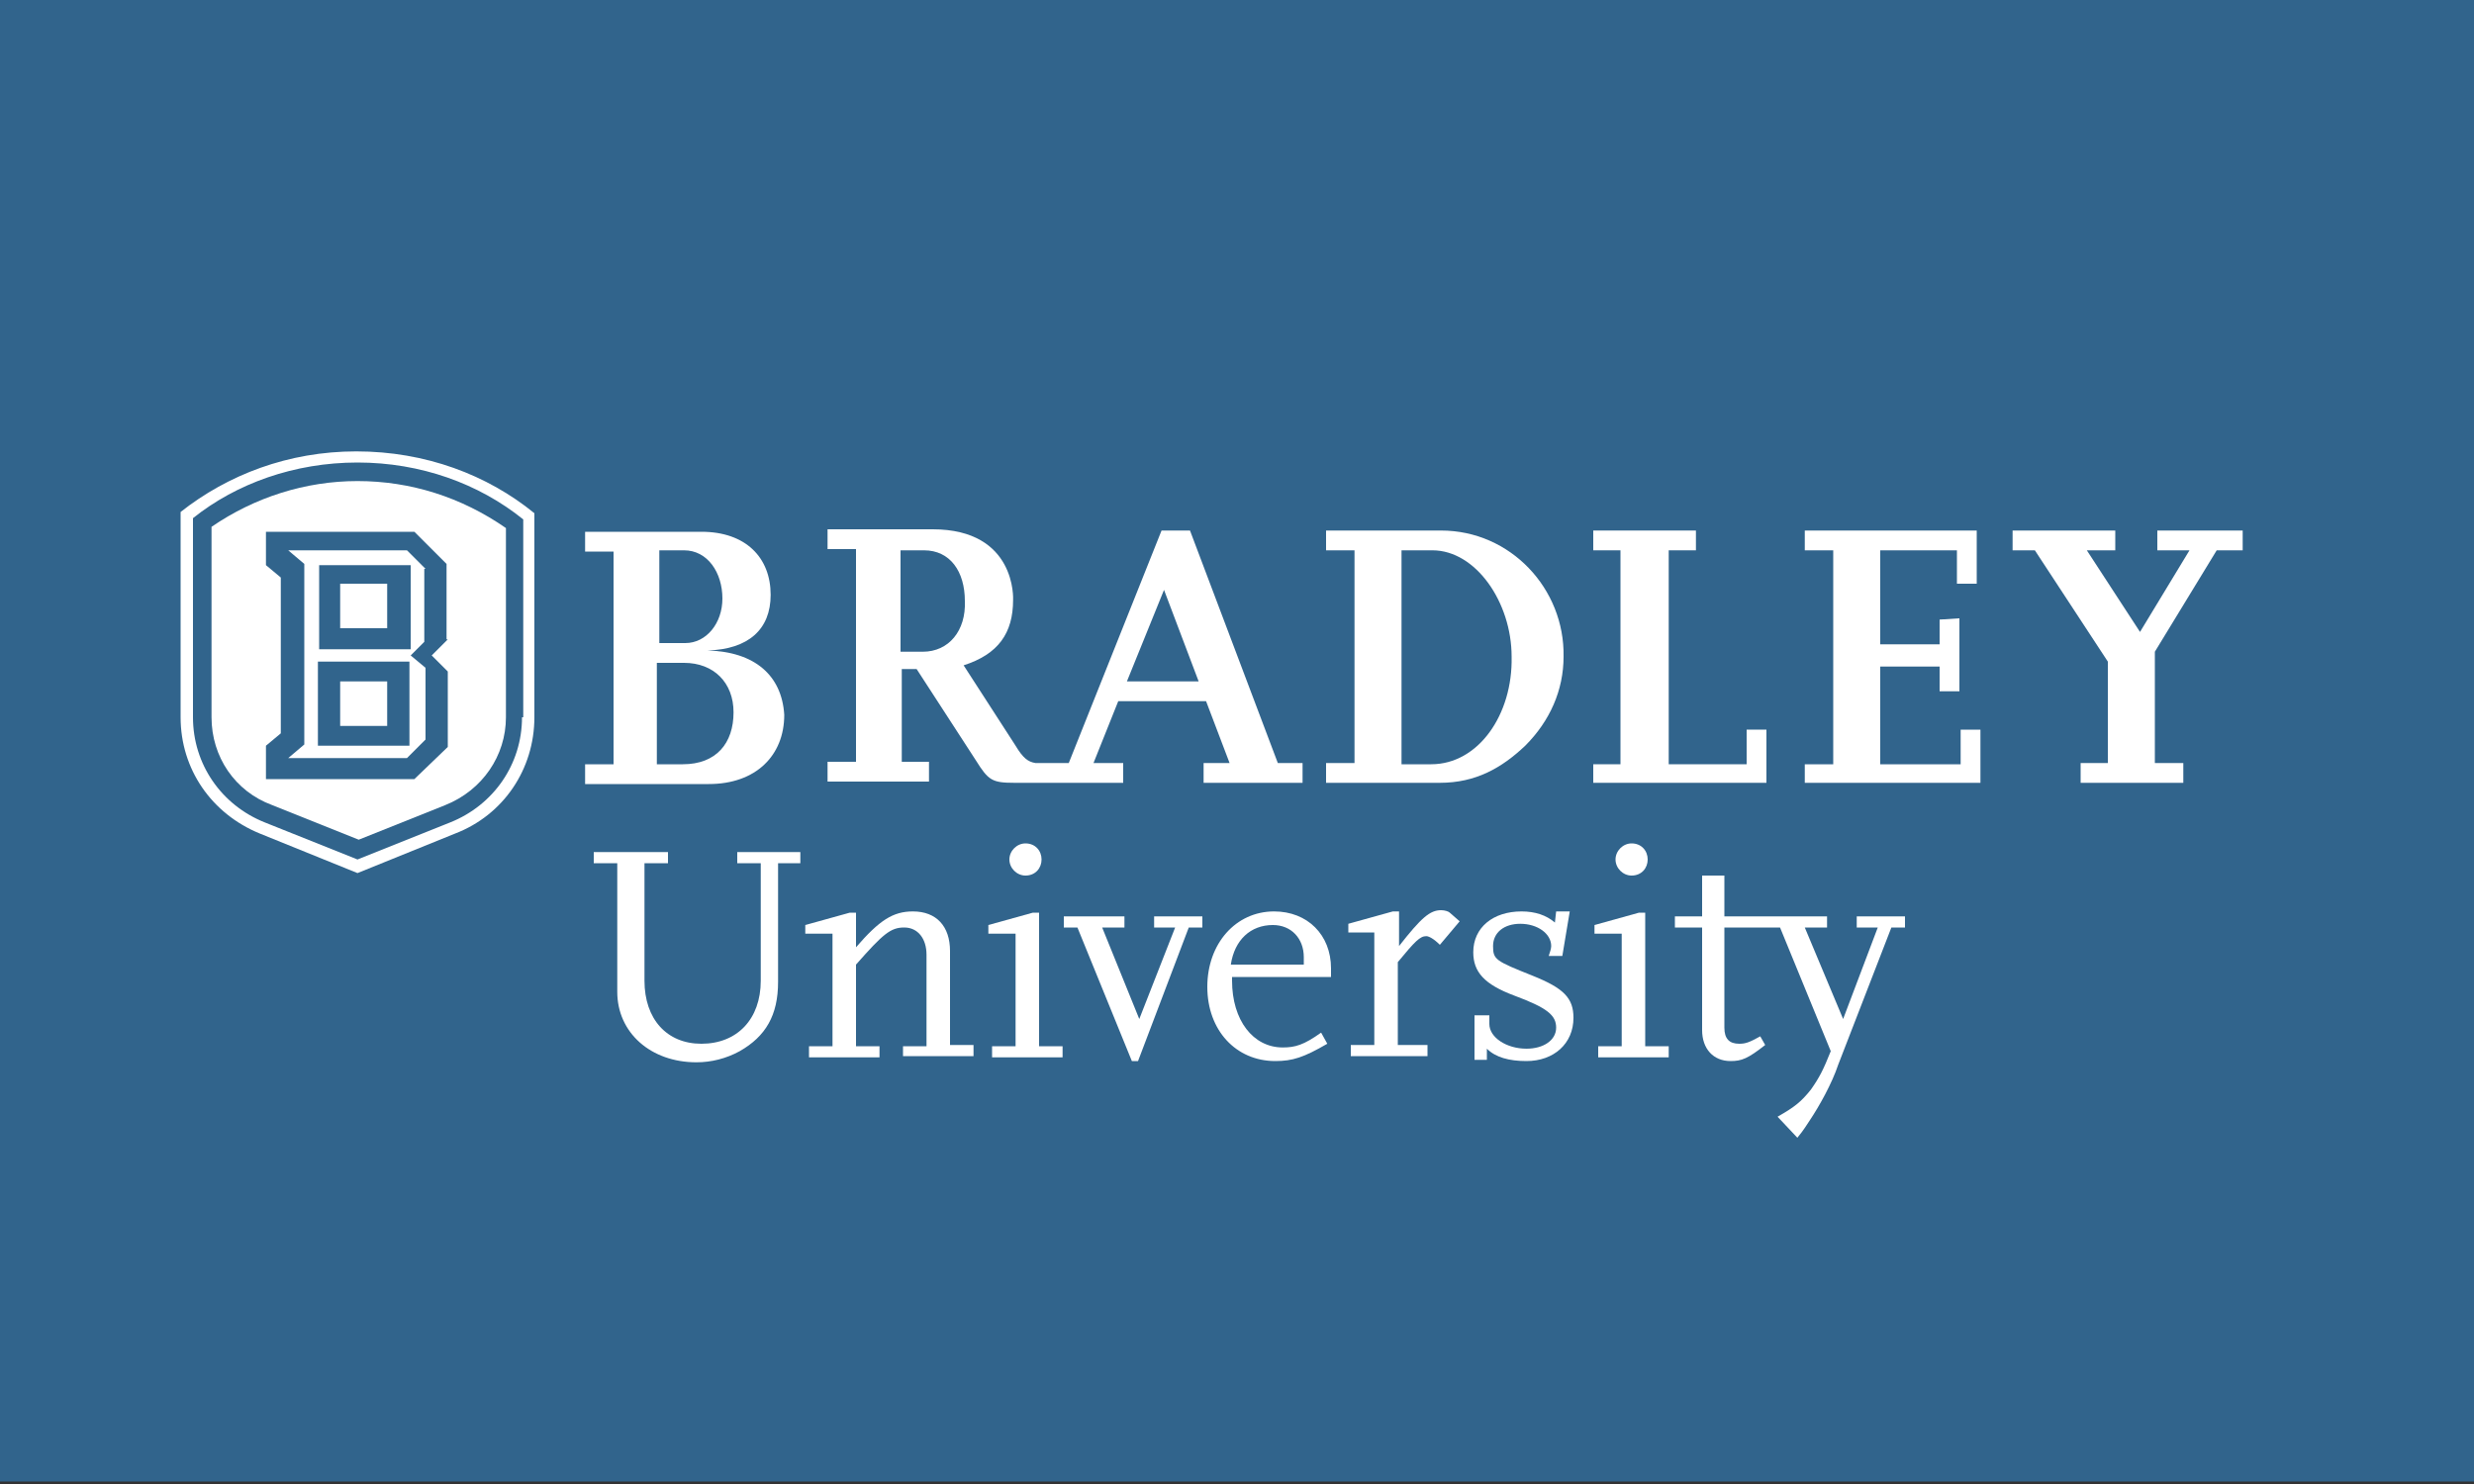 <?xml version="1.0" encoding="utf-8"?>
<!-- Generator: Adobe Illustrator 22.1.0, SVG Export Plug-In . SVG Version: 6.00 Build 0)  -->
<svg version="1.1" id="Layer_1" xmlns="http://www.w3.org/2000/svg" xmlns:xlink="http://www.w3.org/1999/xlink" x="0px" y="0px"
	 viewBox="0 0 200 120" style="enable-background:new 0 0 200 120;" xml:space="preserve">
<rect x="0" y="0" width="200" height="120" fill="#333333" stroke="none"/>
<style type="text/css">
	.st0{fill:#31648C;}
	.st1{opacity:0.69;fill:#6DAED5;}
	.st2{fill:#A50000;}
	.st3{fill:#FFFFFF;}
	.st4{opacity:0.64;fill:#BEBEBE;}
	.st5{fill:#8C8C8C;}
</style>
<rect y="-0.7" class="st0" width="200" height="120.5"/>
<g>
	<g>
		<path class="st3" d="M57.2,52.6c3.3-0.1,5.1-1.7,5.1-4.5c0-3-2-5.1-5.6-5.1h-9.4v1.6h2.3v17.2h-2.3v1.6h10c3.8,0,6.1-2.3,6.1-5.6
			C63.2,54.6,61,52.7,57.2,52.6z M53.2,44.5h2.1c1.9,0,3.1,1.8,3.1,3.9c0,2-1.3,3.6-3,3.6h-2.1V44.5z M55.2,61.8h-2.1v-8.2h2.2
			c2.4,0,4,1.6,4,4C59.3,60.1,57.9,61.8,55.2,61.8z"/>
		<path class="st3" d="M116.5,42.9h-9.3v1.6h2.3v17.2h-2.3v1.6h9.2c2.9,0,5-1.2,6.9-3c2-2,3.1-4.5,3.1-7.2
			C126.5,47.6,122.1,42.9,116.5,42.9z M115.7,61.8h-2.4V44.5h2.5c3.5,0,6.4,4.2,6.4,8.6C122.3,57.8,119.5,61.8,115.7,61.8z"/>
		<polygon class="st3" points="141.2,61.8 134.9,61.8 134.9,44.5 137.1,44.5 137.1,42.9 128.8,42.9 128.8,44.5 131,44.5 131,61.8 
			128.8,61.8 128.8,63.3 142.8,63.3 142.8,59 141.2,59 		"/>
		<polygon class="st3" points="158.5,61.8 152,61.8 152,53.9 156.8,53.9 156.8,55.9 158.4,55.9 158.4,50 156.8,50.1 156.8,52.1 
			152,52.1 152,44.5 158.2,44.5 158.2,47.2 159.8,47.2 159.8,42.9 145.9,42.9 145.9,44.5 148.2,44.5 148.2,61.8 145.9,61.8 
			145.9,63.3 160.1,63.3 160.1,59 158.5,59 		"/>
		<polygon class="st3" points="174.4,42.9 174.4,44.5 177,44.5 173,51.1 168.7,44.5 171,44.5 171,42.9 162.7,42.9 162.7,44.5 
			164.5,44.5 170.4,53.5 170.4,61.7 168.2,61.7 168.2,63.3 176.5,63.3 176.5,61.7 174.2,61.7 174.2,52.7 179.2,44.5 181.3,44.5 
			181.3,42.9 		"/>
		<path class="st3" d="M96.2,42.9h-2.3l-7.5,18.8h-2.7c-0.6-0.1-1-0.4-1.6-1.4l-4.2-6.5c2.8-0.9,4-2.6,4-5.3c0,0,0.3-5.7-6.5-5.7
			h-8.5v1.6h2.3v17.2h-2.3v1.6h8.2v-1.6h-2.2v-7.5h1.2l4.8,7.4c1,1.6,1.3,1.8,3.1,1.8h8.8v-1.6h-2.4l2-5h7.1l1.9,5h-2.1v1.6h8v-1.6
			h-2L96.2,42.9z M74.6,52.7h-1.8v-8.2h1.9c2.1,0,3.3,1.7,3.3,4.1C78.1,51,76.7,52.7,74.6,52.7z M91.1,55.1l3-7.4l2.8,7.4H91.1z"/>
	</g>
	<g>
		<path class="st3" d="M62.9,69.8v9.6c0,2.7-1,4.4-3.1,5.6c-1.1,0.6-2.3,0.9-3.5,0.9c-3.7,0-6.4-2.4-6.4-5.7V69.8h-1.9v-0.9h6v0.9
			h-1.9v9.5c0,3.1,1.8,5.1,4.6,5.1c2.9,0,4.8-2,4.8-5.1v-9.5h-1.9v-0.9h5.1v0.9H62.9z"/>
		<path class="st3" d="M73,85.5v-0.9h1.9v-7.4c0-1.3-0.7-2.2-1.8-2.2c-1.1,0-1.7,0.5-3.9,3v6.6h1.9v0.9h-5.7v-0.9h1.9v-9.1h-2.2
			v-0.7l3.6-1h0.5v2.8c1.9-2.2,3-2.9,4.6-2.9c1.9,0,3,1.2,3,3.2v7.6h1.9v0.9H73z"/>
		<path class="st3" d="M80.2,85.5v-0.9h1.9v-9.1h-2.2v-0.7l3.6-1H84v10.8h1.9v0.9H80.2z M82.9,70.8c-0.7,0-1.3-0.6-1.3-1.3
			c0-0.7,0.6-1.3,1.3-1.3c0.8,0,1.3,0.6,1.3,1.3C84.2,70.2,83.7,70.8,82.9,70.8z"/>
		<path class="st3" d="M96.1,75L92,85.8h-0.5L87.1,75L86,75v-0.9h4.9V75h-1.8l3,7.4L95,75h-1.7v-0.9h3.9V75H96.1z"/>
		<path class="st3" d="M99.6,79v0.3c0,3.2,1.7,5.4,4.1,5.4c1,0,1.7-0.2,3.1-1.2l0.5,0.9c-1.9,1.1-2.8,1.4-4.2,1.4
			c-3.2,0-5.5-2.5-5.5-6c0-3.5,2.3-6.1,5.4-6.1c2.7,0,4.6,1.9,4.6,4.6V79H99.6z M105.4,77.4c0-1.5-1-2.6-2.5-2.6
			c-1.8,0-3.1,1.2-3.4,3.2h5.9V77.4z"/>
		<path class="st3" d="M116.4,76.4c-0.5-0.5-0.9-0.7-1.1-0.7c-0.5,0-0.9,0.4-2.3,2.1v6.7h2.4v0.9h-6.2v-0.9h1.9v-9.1H109v-0.7l3.6-1
			h0.5v2.8c1.8-2.3,2.5-2.9,3.4-2.9c0.3,0,0.6,0.1,0.7,0.2l0.8,0.7L116.4,76.4z"/>
		<path class="st3" d="M123.4,85.8c-1.4,0-2.5-0.3-3.2-1v0.9h-1v-3.6h1.2v0.7c0,1.1,1.4,2,3,2c1.4,0,2.4-0.7,2.4-1.7
			c0-1-0.7-1.6-3.4-2.6c-2.4-0.9-3.3-1.9-3.3-3.5c0-2,1.6-3.3,3.9-3.3c1.1,0,2,0.3,2.7,0.9l0.1-0.9h1.1l-0.6,3.6h-1.1
			c0.1-0.3,0.2-0.6,0.2-0.8c0-1-1.1-1.8-2.5-1.8c-1.3,0-2.2,0.7-2.2,1.8c0,1.1,0.2,1.2,3.2,2.4c2.5,1,3.3,1.8,3.3,3.4
			C127.2,84.4,125.6,85.8,123.4,85.8z"/>
		<path class="st3" d="M129.2,85.5v-0.9h1.9v-9.1h-2.2v-0.7l3.6-1h0.5v10.8h1.9v0.9H129.2z M131.9,70.8c-0.7,0-1.3-0.6-1.3-1.3
			c0-0.7,0.6-1.3,1.3-1.3c0.8,0,1.3,0.6,1.3,1.3C133.2,70.2,132.7,70.8,131.9,70.8z"/>
		<path class="st3" d="M150.1,74.1V75h1.7l-2.8,7.4l-3.1-7.4h1.8v-0.9h-8.3v-3.3h-1.8v3.3h-2.2V75h2.2v8.3c0,1.5,0.9,2.5,2.3,2.5
			c0.9,0,1.4-0.2,2.8-1.3l-0.4-0.7c-0.9,0.5-1.2,0.6-1.7,0.6c-0.8,0-1.2-0.4-1.2-1.3V75h4.5l4.1,10c-0.6,1.5-0.9,2.1-1.6,3.1
			c-0.8,1-1.3,1.4-2.7,2.2l1.6,1.7c0.5-0.6,0.8-1.1,1-1.4c0.8-1.2,1.8-3,2.3-4.5l4.3-11.1h1.1v-0.9H150.1z"/>
	</g>
</g>
<g>
	<path class="st3" d="M28.8,36.5c-5.5,0-10.4,1.9-14.2,4.9V58c0,4.2,2.5,7.8,6.4,9.4l7.9,3.2l7.9-3.2c3.9-1.5,6.4-5.2,6.4-9.4V41.5
		C39.4,38.4,34.4,36.5,28.8,36.5z M42.2,58c0,3.8-2.3,7.1-5.8,8.5l-7.5,3l-7.5-3c-3.5-1.4-5.8-4.7-5.8-8.5V41.9
		c3.5-2.8,8.2-4.5,13.3-4.5c5.1,0,9.8,1.7,13.4,4.6V58z"/>
	<g>
		<g>
			<rect x="27.5" y="47.2" class="st3" width="3.8" height="3.6"/>
			<rect x="27.5" y="55.1" class="st3" width="3.8" height="3.6"/>
			<path class="st3" d="M28.9,38.9c-4.2,0-8.3,1.3-11.8,3.7V58c0,3.2,1.9,6,4.9,7.1l7,2.8l7-2.8c3-1.2,4.9-4,4.9-7.1V42.7
				C37.3,40.2,33.2,38.9,28.9,38.9z M36.2,51.7L34.9,53l1.3,1.3v6.1L33.5,63h-12v-2.7l1.2-1V46.7l-1.2-1V43h12l2.6,2.6V51.7z"/>
		</g>
		<path class="st3" d="M34.4,46l-1.5-1.5h-9.6l1.3,1.1v14.6l-1.3,1.1h9.6l1.5-1.5v-5.8L33.2,53l1.1-1.1V46z M25.8,45.7h7.4v6.8h-7.4
			V45.7z M33.1,60.3h-7.4v-6.8h7.4V60.3z"/>
	</g>
</g>
</svg>

